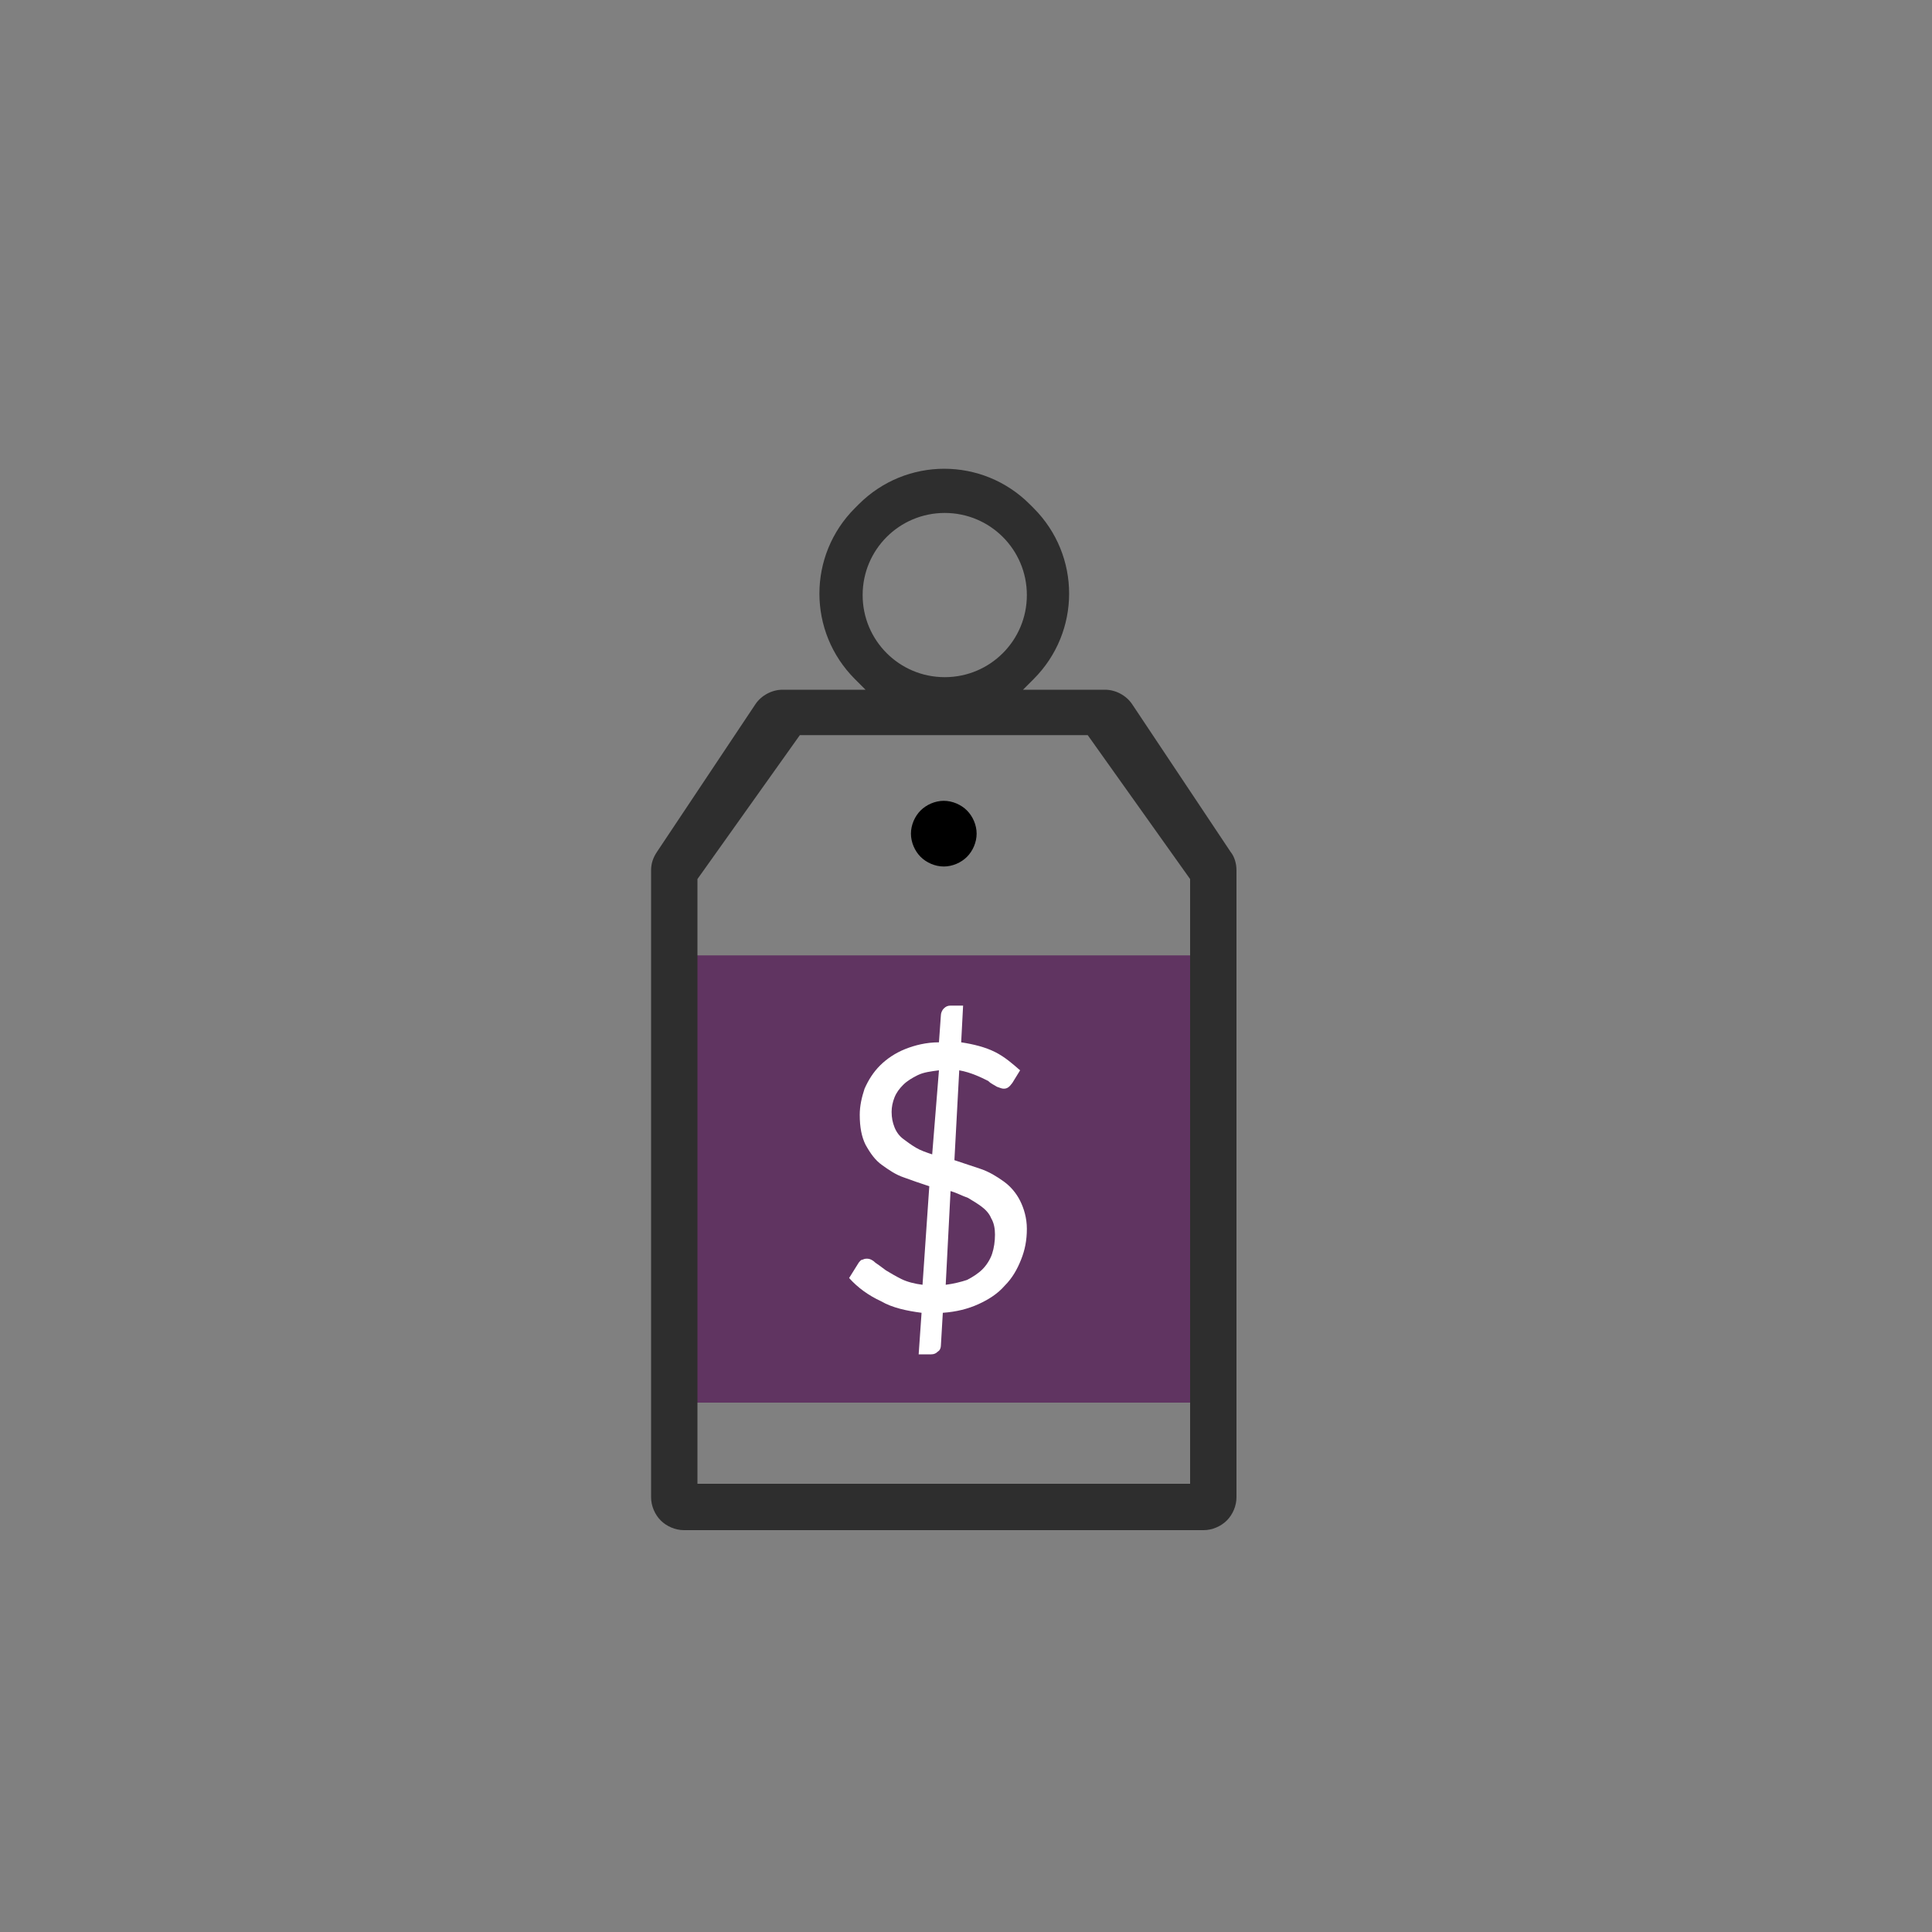 <?xml version="1.0" encoding="utf-8"?>
<!-- Generator: Adobe Illustrator 25.0.0, SVG Export Plug-In . SVG Version: 6.00 Build 0)  -->
<svg version="1.1" id="Layer_1" xmlns="http://www.w3.org/2000/svg" xmlns:xlink="http://www.w3.org/1999/xlink" x="0px" y="0px"
	 viewBox="0 0 200 200" style="enable-background:new 0 0 200 200;" xml:space="preserve">
<rect x="0" y="0" width="200" height="200" fill="#808080" stroke="none"/>
<style type="text/css">
	.st0{fill:#603461;}
	.st1{fill:#2E2E2E;}
	.st2{fill:#FFFFFF;}
	.st3{fill:#7CD5F7;}
	.st4{fill:#5F2F64;}
	.st5{fill:#EFEFEF;}
	.st6{fill:#D0F2FF;}
	.st7{fill:#7FD9F9;}
	.st8{fill:none;stroke:#2E2E2E;stroke-width:5;stroke-miterlimit:10;}
	.st9{fill:#29AAD8;}
	.st10{fill:none;stroke:#5F2F64;stroke-width:18;stroke-miterlimit:10;}
	.st11{fill:#7BD4F7;}
	.st12{fill:none;stroke:#5F2F64;stroke-width:8;stroke-miterlimit:10;}
	.st13{fill:#2E2E2E;stroke:#2E2E2E;stroke-miterlimit:10;}
	.st14{fill:#00BF4A;}
	.st15{clip-path:url(#SVGID_4_);fill:#FFFFFF;}
	.st16{clip-path:url(#SVGID_6_);}
	.st17{clip-path:url(#SVGID_8_);fill:none;stroke:#333333;stroke-width:6;stroke-miterlimit:10;}
	.st18{clip-path:url(#SVGID_8_);fill:#5F2F64;}
	.st19{clip-path:url(#SVGID_10_);}
	.st20{clip-path:url(#SVGID_12_);fill:none;stroke:#333333;stroke-width:6;stroke-miterlimit:10;}
	.st21{clip-path:url(#SVGID_12_);fill:#5F2F64;}
	.st22{clip-path:url(#SVGID_14_);}
	.st23{clip-path:url(#SVGID_16_);fill:none;stroke:#333333;stroke-width:6;stroke-miterlimit:10;}
	.st24{clip-path:url(#SVGID_16_);fill:#5F2F64;}
	.st25{fill:none;stroke:#E3E2E1;stroke-linecap:round;stroke-linejoin:round;stroke-miterlimit:10;}
	.st26{fill:none;stroke:#333333;stroke-width:6;stroke-miterlimit:10;}
	.st27{fill:#333333;}
	.st28{fill:none;stroke:#2E2E2E;stroke-width:6;stroke-miterlimit:10;}
	.st29{fill:none;stroke:#000000;stroke-width:4;stroke-miterlimit:10;}
	.st30{fill:#FFFFFF;stroke:#2E2E2E;stroke-width:2;stroke-miterlimit:10;}
	.st31{fill:#878A90;}
</style>
<rect x="71.3" y="98.9" class="st0" width="53.3" height="46.3"/>
<g>
	<path class="st2" d="M98.8,120.1c0.9,0.3,1.8,0.6,2.7,0.9c0.9,0.3,1.7,0.8,2.4,1.3c0.7,0.5,1.3,1.2,1.7,2c0.4,0.8,0.7,1.8,0.7,2.9
		c0,1.2-0.2,2.2-0.6,3.2c-0.4,1-0.9,1.9-1.7,2.7c-0.7,0.8-1.6,1.4-2.7,1.9c-1.1,0.5-2.3,0.8-3.7,0.9l-0.2,3.4c0,0.2-0.1,0.5-0.3,0.6
		c-0.2,0.2-0.4,0.3-0.7,0.3h-1.3l0.3-4.3c-1.5-0.2-3-0.5-4.2-1.2c-1.3-0.6-2.4-1.4-3.3-2.4l1-1.6c0.1-0.1,0.2-0.3,0.4-0.3
		c0.2-0.1,0.3-0.1,0.5-0.1c0.2,0,0.5,0.1,0.8,0.4c0.3,0.2,0.7,0.5,1.1,0.8c0.5,0.3,1,0.6,1.6,0.9c0.6,0.3,1.4,0.5,2.2,0.6l0.7-10.2
		c-0.9-0.3-1.8-0.6-2.6-0.9c-0.9-0.3-1.6-0.8-2.3-1.3c-0.7-0.5-1.2-1.2-1.7-2.1c-0.4-0.8-0.6-1.8-0.6-3.1c0-0.9,0.2-1.8,0.5-2.7
		c0.4-0.9,0.9-1.7,1.6-2.4c0.7-0.7,1.6-1.3,2.6-1.7c1-0.4,2.2-0.7,3.5-0.7l0.2-2.8c0-0.2,0.1-0.5,0.3-0.7c0.2-0.2,0.4-0.3,0.7-0.3
		h1.3l-0.2,3.8c1.3,0.2,2.5,0.5,3.5,1c1,0.5,1.8,1.2,2.6,1.9l-0.8,1.3c-0.3,0.4-0.5,0.6-0.9,0.6c-0.2,0-0.4-0.1-0.7-0.2
		c-0.3-0.2-0.6-0.3-0.9-0.6c-0.4-0.2-0.8-0.4-1.3-0.6c-0.5-0.2-1.1-0.4-1.7-0.5L98.8,120.1z M97.2,110.8c-0.8,0.1-1.6,0.2-2.2,0.5
		c-0.6,0.3-1.1,0.6-1.5,1c-0.4,0.4-0.7,0.8-0.9,1.3c-0.2,0.5-0.3,1-0.3,1.5c0,0.6,0.1,1.1,0.3,1.6c0.2,0.5,0.5,0.9,0.9,1.2
		c0.4,0.3,0.8,0.6,1.3,0.9c0.5,0.3,1.1,0.5,1.7,0.7L97.2,110.8z M97.9,133c0.8-0.1,1.6-0.3,2.2-0.5c0.6-0.3,1.2-0.7,1.6-1.1
		c0.4-0.4,0.8-1,1-1.6c0.2-0.6,0.3-1.3,0.3-2c0-0.6-0.1-1.2-0.4-1.7c-0.2-0.5-0.6-0.9-1-1.2c-0.4-0.3-0.9-0.6-1.4-0.9
		c-0.6-0.2-1.1-0.5-1.8-0.7L97.9,133z"/>
</g>
<g>
	<path class="st1" d="M127.4,88.2l-10.2-15.3c-0.6-0.9-1.7-1.5-2.8-1.5h-8.5l1.1-1.1c4.9-4.9,4.9-12.8,0-17.7l-0.4-0.4
		c-4.9-4.9-12.8-4.9-17.7,0l-0.4,0.4c-4.9,4.9-4.9,12.8,0,17.7l1.1,1.1H81c-1.1,0-2.2,0.6-2.8,1.5L68,88.2c-0.4,0.6-0.6,1.2-0.6,1.9
		l0,64.9c0,0.9,0.4,1.8,1,2.4c0.6,0.6,1.5,1,2.4,1l53.8,0c0.9,0,1.8-0.4,2.4-1s1-1.5,1-2.4l0-64.9C128,89.4,127.8,88.7,127.4,88.2z
		 M89.3,61.6c0-4.7,3.8-8.5,8.5-8.5s8.5,3.8,8.5,8.5c0,4.7-3.8,8.5-8.5,8.5S89.3,66.3,89.3,61.6z M123.2,153.6h-51V91l10.6-14.9
		h29.8L123.2,91V153.6z"/>
	<path d="M97.7,82.9c-0.9,0-1.8,0.4-2.4,1c-0.6,0.6-1,1.5-1,2.4c0,0.9,0.4,1.8,1,2.4s1.5,1,2.4,1c0.9,0,1.8-0.4,2.4-1
		c0.6-0.6,1-1.5,1-2.4c0-0.9-0.4-1.8-1-2.4C99.5,83.3,98.6,82.9,97.7,82.9z"/>
</g>
</svg>
